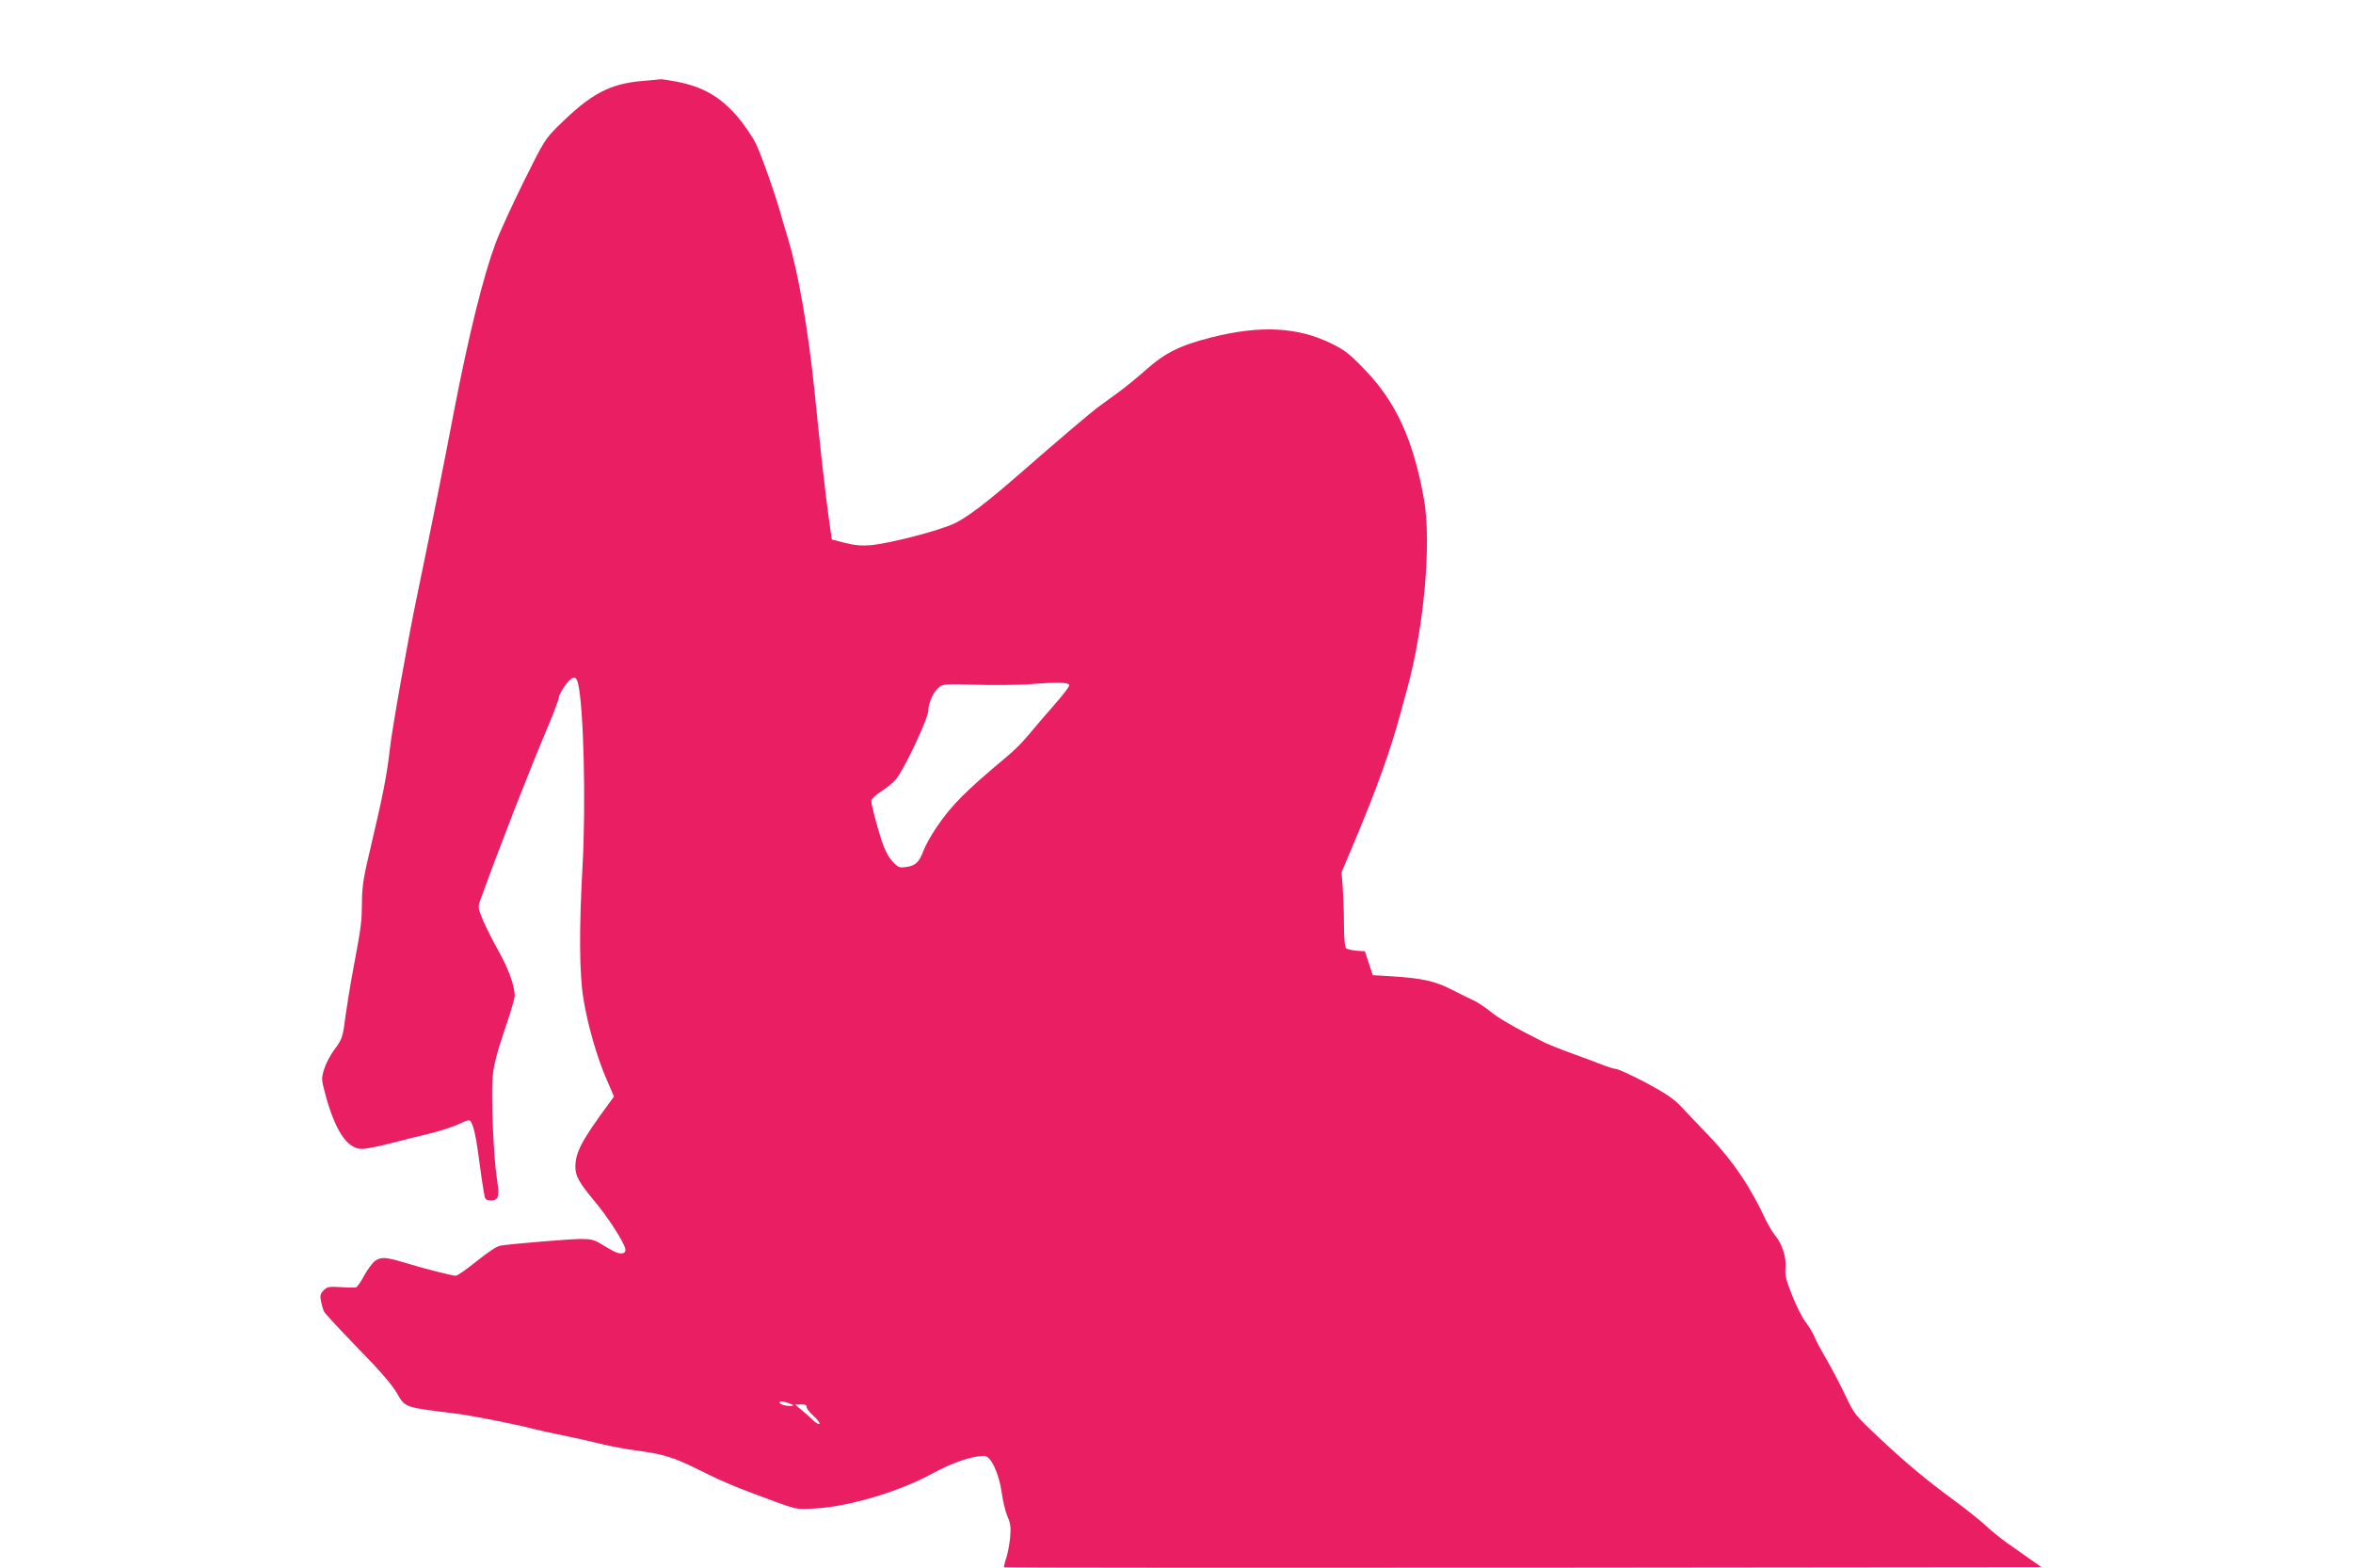 <?xml version="1.0" standalone="no"?>
<!DOCTYPE svg PUBLIC "-//W3C//DTD SVG 20010904//EN"
 "http://www.w3.org/TR/2001/REC-SVG-20010904/DTD/svg10.dtd">
<svg version="1.0" xmlns="http://www.w3.org/2000/svg"
 width="1280pt" height="853pt" viewBox="0 0 1280 853"
 preserveAspectRatio="xMidYMid meet">
<g transform="translate(0,853) scale(0.1,-0.1)"
fill="#e91e63" stroke="none">
<path d="M3500 8090 c-183 -15 -283 -68 -461 -243 -74 -73 -80 -83 -192 -309
-63 -128 -132 -278 -152 -333 -67 -182 -144 -494 -221 -890 -69 -361 -130
-663 -205 -1025 -51 -245 -137 -729 -149 -840 -14 -128 -38 -253 -101 -518
-41 -171 -49 -219 -50 -305 -1 -112 -2 -127 -47 -367 -17 -91 -36 -208 -43
-260 -14 -113 -18 -125 -63 -184 -19 -26 -43 -71 -52 -100 -16 -52 -16 -57 4
-132 53 -202 120 -304 201 -304 22 0 93 14 158 31 65 17 161 41 213 53 52 13
121 35 154 50 48 23 60 26 67 15 14 -22 28 -79 39 -164 14 -107 30 -215 36
-242 3 -18 11 -23 34 -23 43 0 48 20 33 118 -19 126 -32 453 -23 554 6 65 23
130 64 252 31 90 56 175 56 188 0 53 -33 146 -85 239 -30 53 -69 130 -86 169
-29 70 -30 74 -16 114 109 301 262 693 363 932 35 83 64 160 64 170 0 10 16
40 35 66 37 51 59 54 69 12 31 -122 44 -656 25 -995 -19 -339 -18 -586 5 -724
23 -141 73 -315 125 -435 l41 -95 -29 -40 c-146 -198 -181 -264 -181 -343 0
-49 20 -85 103 -185 76 -90 163 -227 169 -262 2 -12 -4 -21 -16 -23 -20 -4
-45 7 -115 50 -37 23 -56 28 -110 28 -60 0 -361 -25 -437 -36 -20 -3 -68 -34
-130 -84 -54 -44 -106 -80 -115 -80 -20 0 -184 42 -274 70 -102 31 -132 34
-164 11 -15 -11 -42 -47 -60 -80 -17 -33 -37 -61 -44 -64 -6 -2 -44 -2 -83 1
-64 4 -74 2 -93 -17 -18 -18 -21 -29 -15 -59 4 -20 11 -46 17 -57 5 -11 88
-100 183 -198 114 -116 186 -199 211 -242 49 -84 36 -79 323 -115 88 -11 312
-55 430 -85 30 -8 102 -24 160 -35 58 -12 148 -32 200 -45 52 -13 136 -28 185
-35 150 -19 209 -37 347 -106 130 -65 199 -94 423 -176 108 -39 112 -40 210
-34 183 10 458 92 635 189 109 60 217 97 285 97 35 0 80 -96 94 -199 6 -45 20
-104 31 -129 17 -38 20 -59 15 -117 -4 -38 -13 -89 -22 -113 -8 -24 -13 -45
-11 -48 3 -2 1273 -3 2824 -2 l2819 3 -64 45 c-35 25 -89 63 -121 85 -31 22
-84 64 -116 94 -32 30 -111 93 -174 139 -163 120 -266 207 -414 346 -125 118
-130 124 -177 224 -27 57 -73 145 -102 195 -30 51 -60 107 -67 126 -8 19 -29
54 -47 78 -19 24 -52 90 -74 146 -34 85 -40 110 -36 152 5 57 -19 130 -58 176
-13 16 -36 55 -51 86 -84 179 -173 311 -298 444 -56 58 -126 132 -157 165 -44
47 -84 74 -191 132 -75 39 -149 74 -164 76 -16 2 -54 14 -84 26 -30 12 -104
40 -164 61 -60 22 -130 50 -155 63 -155 78 -238 126 -284 164 -29 23 -68 49
-87 58 -19 8 -73 35 -120 59 -94 48 -160 63 -329 74 l-103 6 -22 65 -21 65
-45 3 c-24 2 -50 8 -57 13 -7 7 -12 51 -12 132 0 67 -4 158 -7 202 l-6 80 56
133 c130 307 208 522 266 737 4 17 20 73 34 125 93 335 134 800 92 1035 -57
320 -151 526 -319 701 -83 87 -111 109 -182 144 -183 91 -387 102 -653 35
-171 -43 -254 -84 -357 -176 -44 -39 -109 -92 -144 -118 -35 -25 -85 -62 -111
-81 -43 -31 -208 -171 -444 -377 -171 -149 -276 -228 -343 -260 -83 -40 -356
-110 -458 -119 -51 -4 -89 0 -140 13 l-70 18 -17 120 c-16 109 -51 424 -78
695 -32 314 -86 629 -140 810 -17 58 -34 114 -37 125 -27 103 -112 345 -141
403 -20 40 -65 106 -100 147 -94 109 -188 163 -332 191 -41 8 -79 13 -85 13
-5 -1 -48 -5 -95 -9z m2317 -3287 c2 -6 -36 -56 -84 -110 -48 -55 -110 -127
-138 -161 -27 -34 -81 -88 -119 -119 -226 -189 -300 -263 -383 -386 -27 -40
-57 -93 -67 -119 -25 -67 -44 -87 -94 -94 -39 -6 -45 -4 -76 29 -23 24 -43 63
-60 114 -29 91 -56 194 -56 217 0 9 24 32 54 51 29 18 65 48 80 66 44 52 176
332 176 374 0 43 31 108 62 130 20 13 48 15 193 10 93 -3 226 -2 295 3 155 12
212 10 217 -5z m-1507 -3914 c10 -6 2 -8 -24 -7 -22 2 -41 9 -44 16 -3 9 4 11
25 6 15 -4 35 -11 43 -15z m78 -12 c-2 -7 15 -29 37 -49 22 -20 37 -40 33 -44
-4 -4 -20 5 -35 20 -16 15 -44 40 -63 56 l-35 29 33 1 c21 0 32 -4 30 -13z"/>
</g>
</svg>
